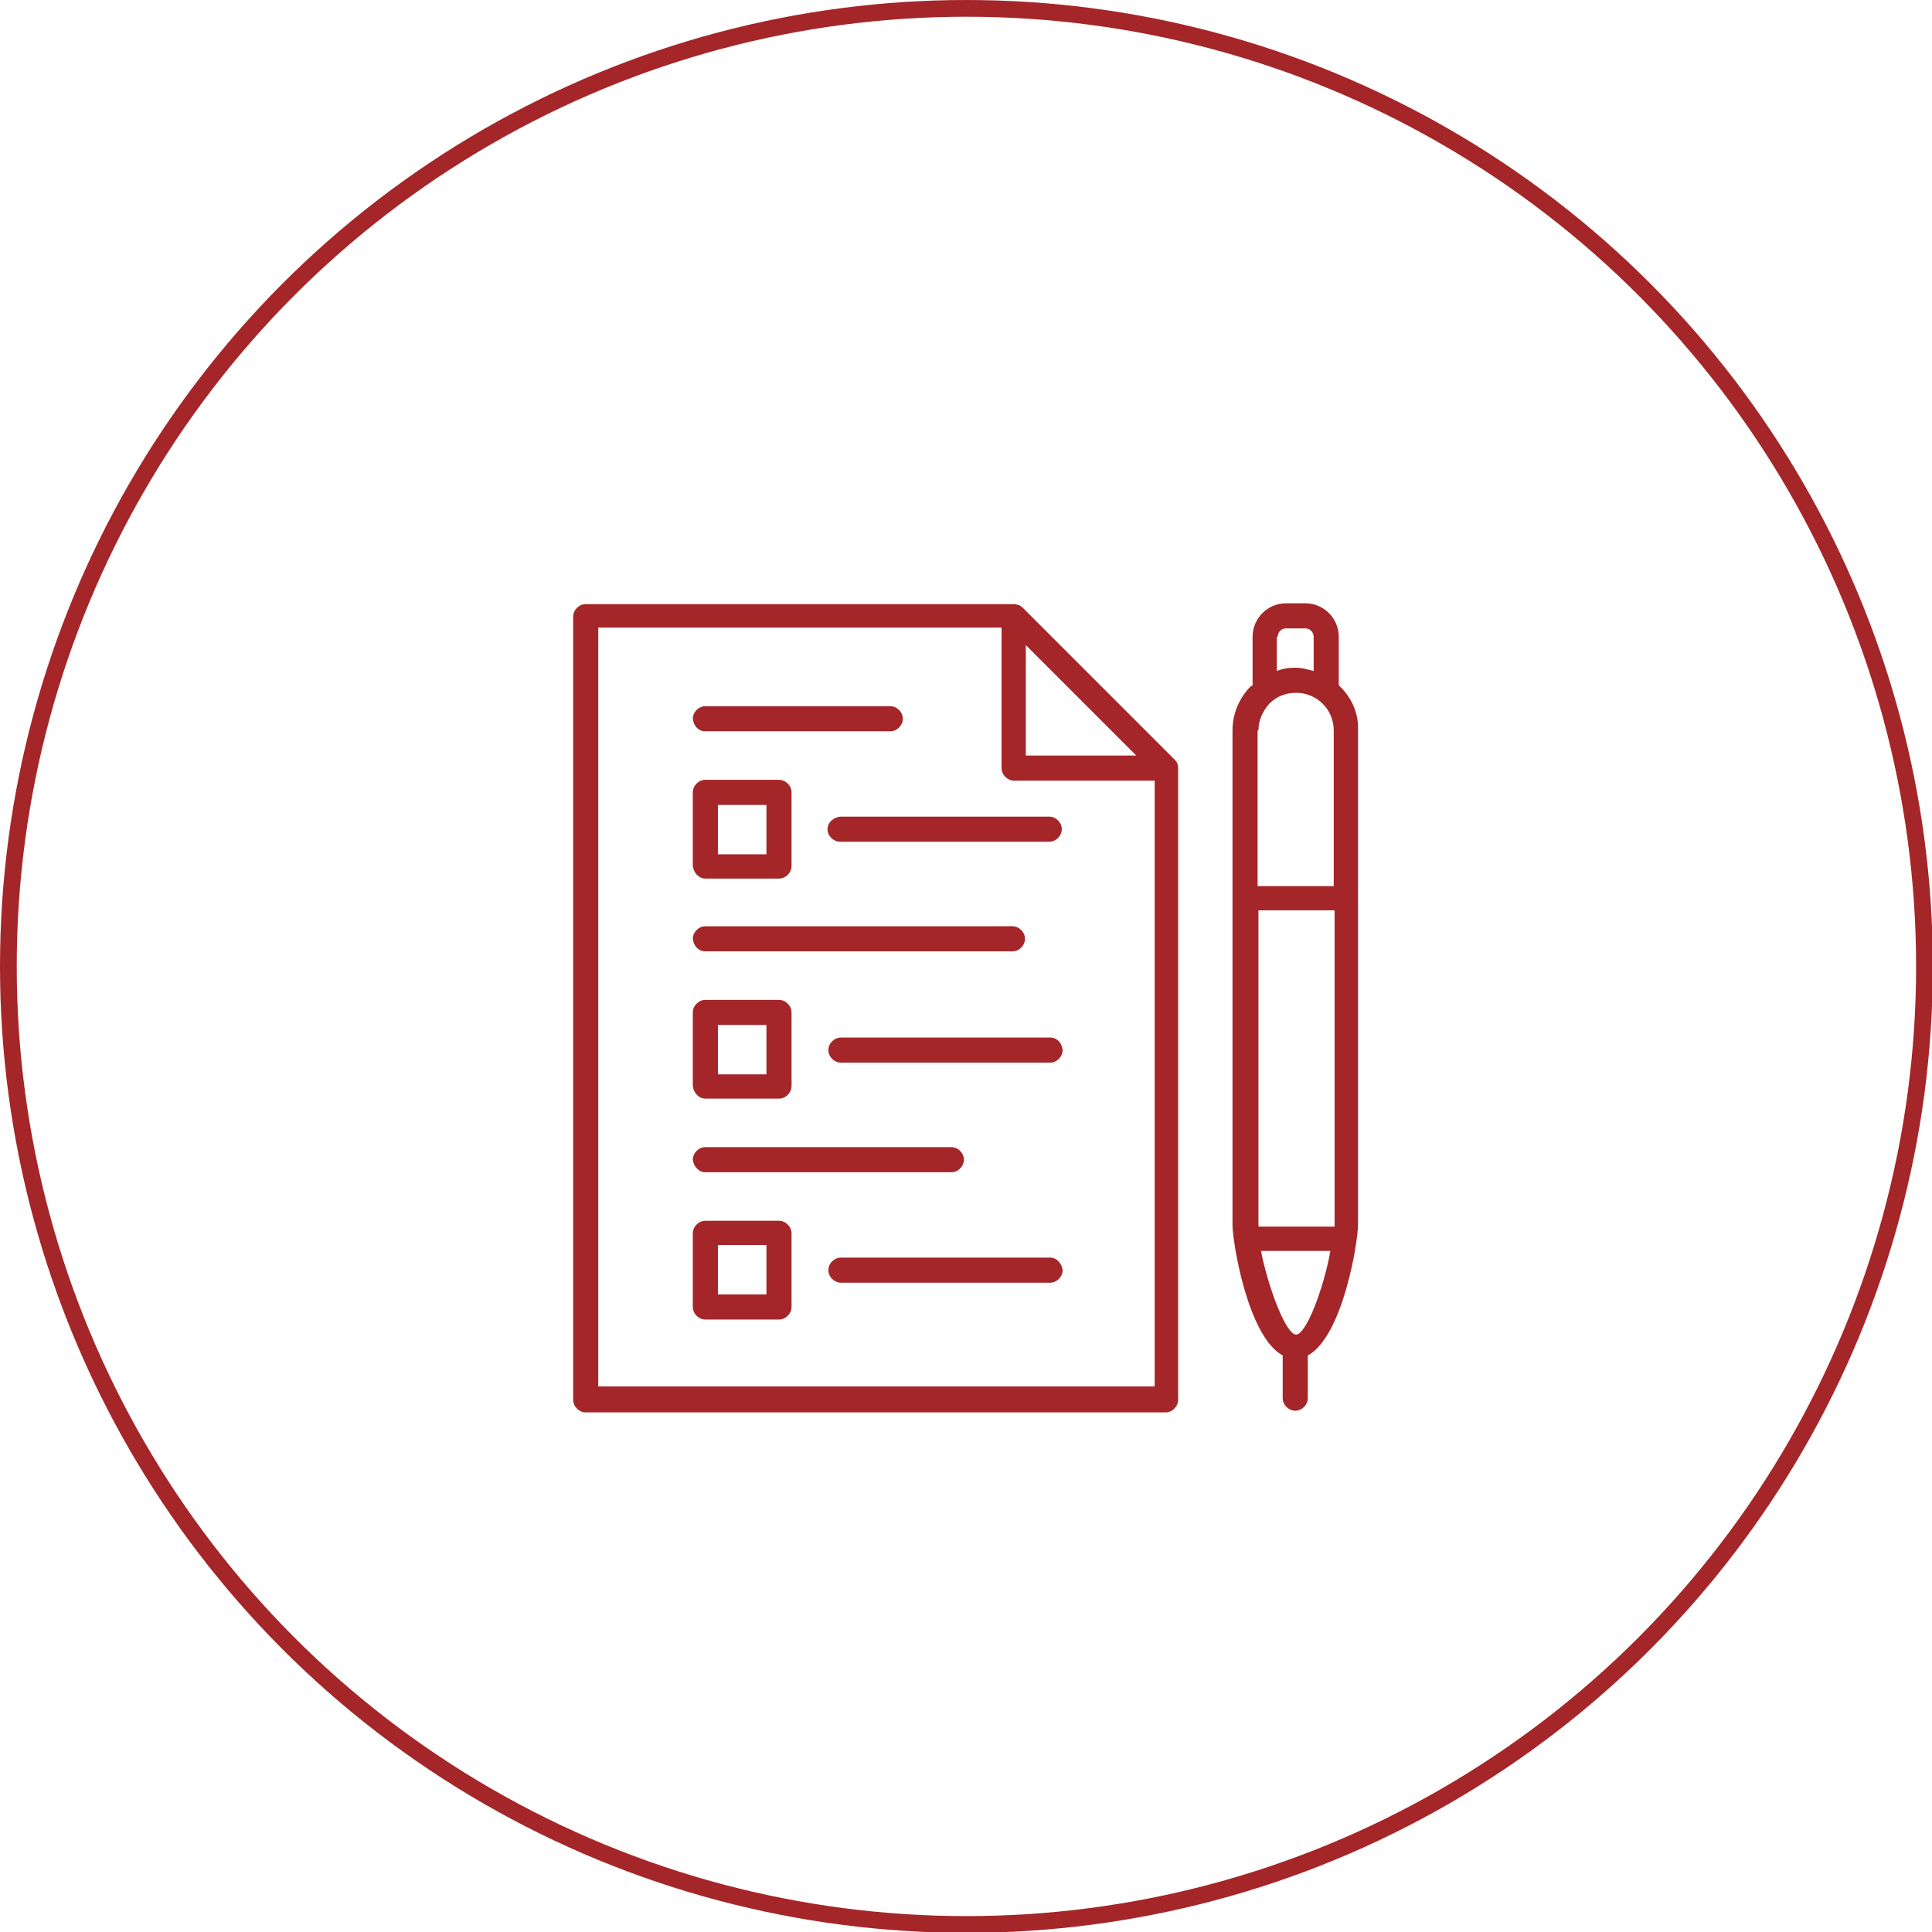 <!-- Generator: Adobe Illustrator 22.1.0, SVG Export Plug-In  -->
<svg version="1.1"
     xmlns="http://www.w3.org/2000/svg" xmlns:xlink="http://www.w3.org/1999/xlink" xmlns:a="http://ns.adobe.com/AdobeSVGViewerExtensions/3.0/"
     x="0px" y="0px" width="230.9px" height="230.9px" viewBox="0 0 230.9 230.9" style="enable-background:new 0 0 230.9 230.9;"
     xml:space="preserve">
  <style type="text/css">
    .st0{fill:none;stroke:#A42629;stroke-width:2;stroke-miterlimit:10;}
    .st1{fill:#A42629;}
  </style>
  <defs>
  </defs>
  <g>
    <circle class="st0" cx="115.5" cy="115.5" r="114.5"/>
    <g>
      <g>
        <path class="st1" d="M140.7,91.3c0,0,0-0.1,0-0.1c-0.1-0.2-0.2-0.3-0.3-0.4c0,0,0,0,0,0l-18.2-18.2l0,0c-0.1-0.1-0.3-0.2-0.4-0.3
                             c0,0-0.1,0-0.1,0c-0.1,0-0.3-0.1-0.4-0.1c0,0-0.1,0-0.1,0H70c-0.8,0-1.5,0.7-1.5,1.5v93.6c0,0.8,0.7,1.5,1.5,1.5h69.3
                             c0.8,0,1.5-0.7,1.5-1.5V91.8c0,0,0-0.1,0-0.1C140.8,91.6,140.8,91.5,140.7,91.3z M135.8,90.3h-13.2V77.1L135.8,90.3z
                             M137.9,165.7H71.5V75h48.2v16.8c0,0.8,0.7,1.5,1.5,1.5h16.8V165.7z"/>
      </g>
      <g>
        <path class="st1" d="M160,81.9v-5.8c0-2.2-1.8-4-4-4h-2.3c-2.2,0-4,1.8-4,4v5.8c0,0-0.1,0.1-0.2,0.1c-1.4,1.4-2.2,3.3-2.2,5.3
                             v59.1c0,2,1.8,13.3,6,15.6v5.1c0,0.8,0.7,1.5,1.5,1.5c0.8,0,1.5-0.7,1.5-1.5V162c4.2-2.3,6-13.6,6-15.6V87.3
                             C162.4,85.2,161.5,83.3,160,81.9z M150.4,146.4v-37.6h9.1v37.6c0,0.1,0,0.1,0,0.2h-9C150.4,146.6,150.4,146.5,150.4,146.4z
                             M150.4,87.3c0-1.2,0.5-2.3,1.3-3.2c0.9-0.9,2-1.3,3.2-1.3l0,0c2.5,0,4.5,2,4.5,4.5v18.6h-9.1V87.3z M152.7,76.1c0-0.6,0.5-1,1-1
                             h2.3c0.6,0,1,0.5,1,1v4.1c-0.7-0.2-1.4-0.4-2.2-0.4h0c-0.8,0-1.5,0.1-2.2,0.4V76.1z M154.9,159.5c-1.2,0-3.3-5.5-4.2-10h8.3
                             C158.2,154,156.1,159.5,154.9,159.5z"/>
      </g>
      <g>
        <path class="st1" d="M84.3,87.4h22.1c0.8,0,1.5-0.7,1.5-1.5c0-0.8-0.7-1.5-1.5-1.5H84.3c-0.8,0-1.5,0.7-1.5,1.5
                             C82.9,86.8,83.5,87.4,84.3,87.4z"/>
      </g>
      <g>
        <path class="st1" d="M98.9,99.1c0,0.8,0.7,1.5,1.5,1.5h25c0.8,0,1.5-0.7,1.5-1.5c0-0.8-0.7-1.5-1.5-1.5h-25
                             C99.6,97.7,98.9,98.3,98.9,99.1z"/>
      </g>
      <g>
        <path class="st1" d="M84.3,113.7h36.7c0.8,0,1.5-0.7,1.5-1.5c0-0.8-0.7-1.5-1.5-1.5H84.3c-0.8,0-1.5,0.7-1.5,1.5
                             C82.9,113.1,83.5,113.7,84.3,113.7z"/>
      </g>
      <g>
        <path class="st1" d="M125.5,124h-25c-0.8,0-1.5,0.7-1.5,1.5c0,0.8,0.7,1.5,1.5,1.5h25c0.8,0,1.5-0.7,1.5-1.5
                             C126.9,124.6,126.3,124,125.5,124z"/>
      </g>
      <g>
        <path class="st1" d="M84.3,140.1h29.4c0.8,0,1.5-0.7,1.5-1.5c0-0.8-0.7-1.5-1.5-1.5H84.3c-0.8,0-1.5,0.7-1.5,1.5
                             C82.9,139.4,83.5,140.1,84.3,140.1z"/>
      </g>
      <g>
        <path class="st1" d="M125.5,150.3h-25c-0.8,0-1.5,0.7-1.5,1.5c0,0.8,0.7,1.5,1.5,1.5h25c0.8,0,1.5-0.7,1.5-1.5
                             C126.9,151,126.3,150.3,125.5,150.3z"/>
      </g>
      <g>
        <path class="st1" d="M84.3,105h8.8c0.8,0,1.5-0.7,1.5-1.5v-8.8c0-0.8-0.7-1.5-1.5-1.5h-8.8c-0.8,0-1.5,0.7-1.5,1.5v8.8
                             C82.9,104.3,83.5,105,84.3,105z M85.8,96.2h5.8v5.9h-5.8V96.2z"/>
      </g>
      <g>
        <path class="st1" d="M84.3,131.3h8.8c0.8,0,1.5-0.7,1.5-1.5v-8.8c0-0.8-0.7-1.5-1.5-1.5h-8.8c-0.8,0-1.5,0.7-1.5,1.5v8.8
                             C82.9,130.6,83.5,131.3,84.3,131.3z M85.8,122.5h5.8v5.9h-5.8V122.5z"/>
      </g>
      <g>
        <path class="st1" d="M93.1,145.9h-8.8c-0.8,0-1.5,0.7-1.5,1.5v8.8c0,0.8,0.7,1.5,1.5,1.5h8.8c0.8,0,1.5-0.7,1.5-1.5v-8.8
                             C94.6,146.6,93.9,145.9,93.1,145.9z M91.6,154.7h-5.8v-5.9h5.8V154.7z"/>
      </g>
    </g>
  </g>
</svg>
